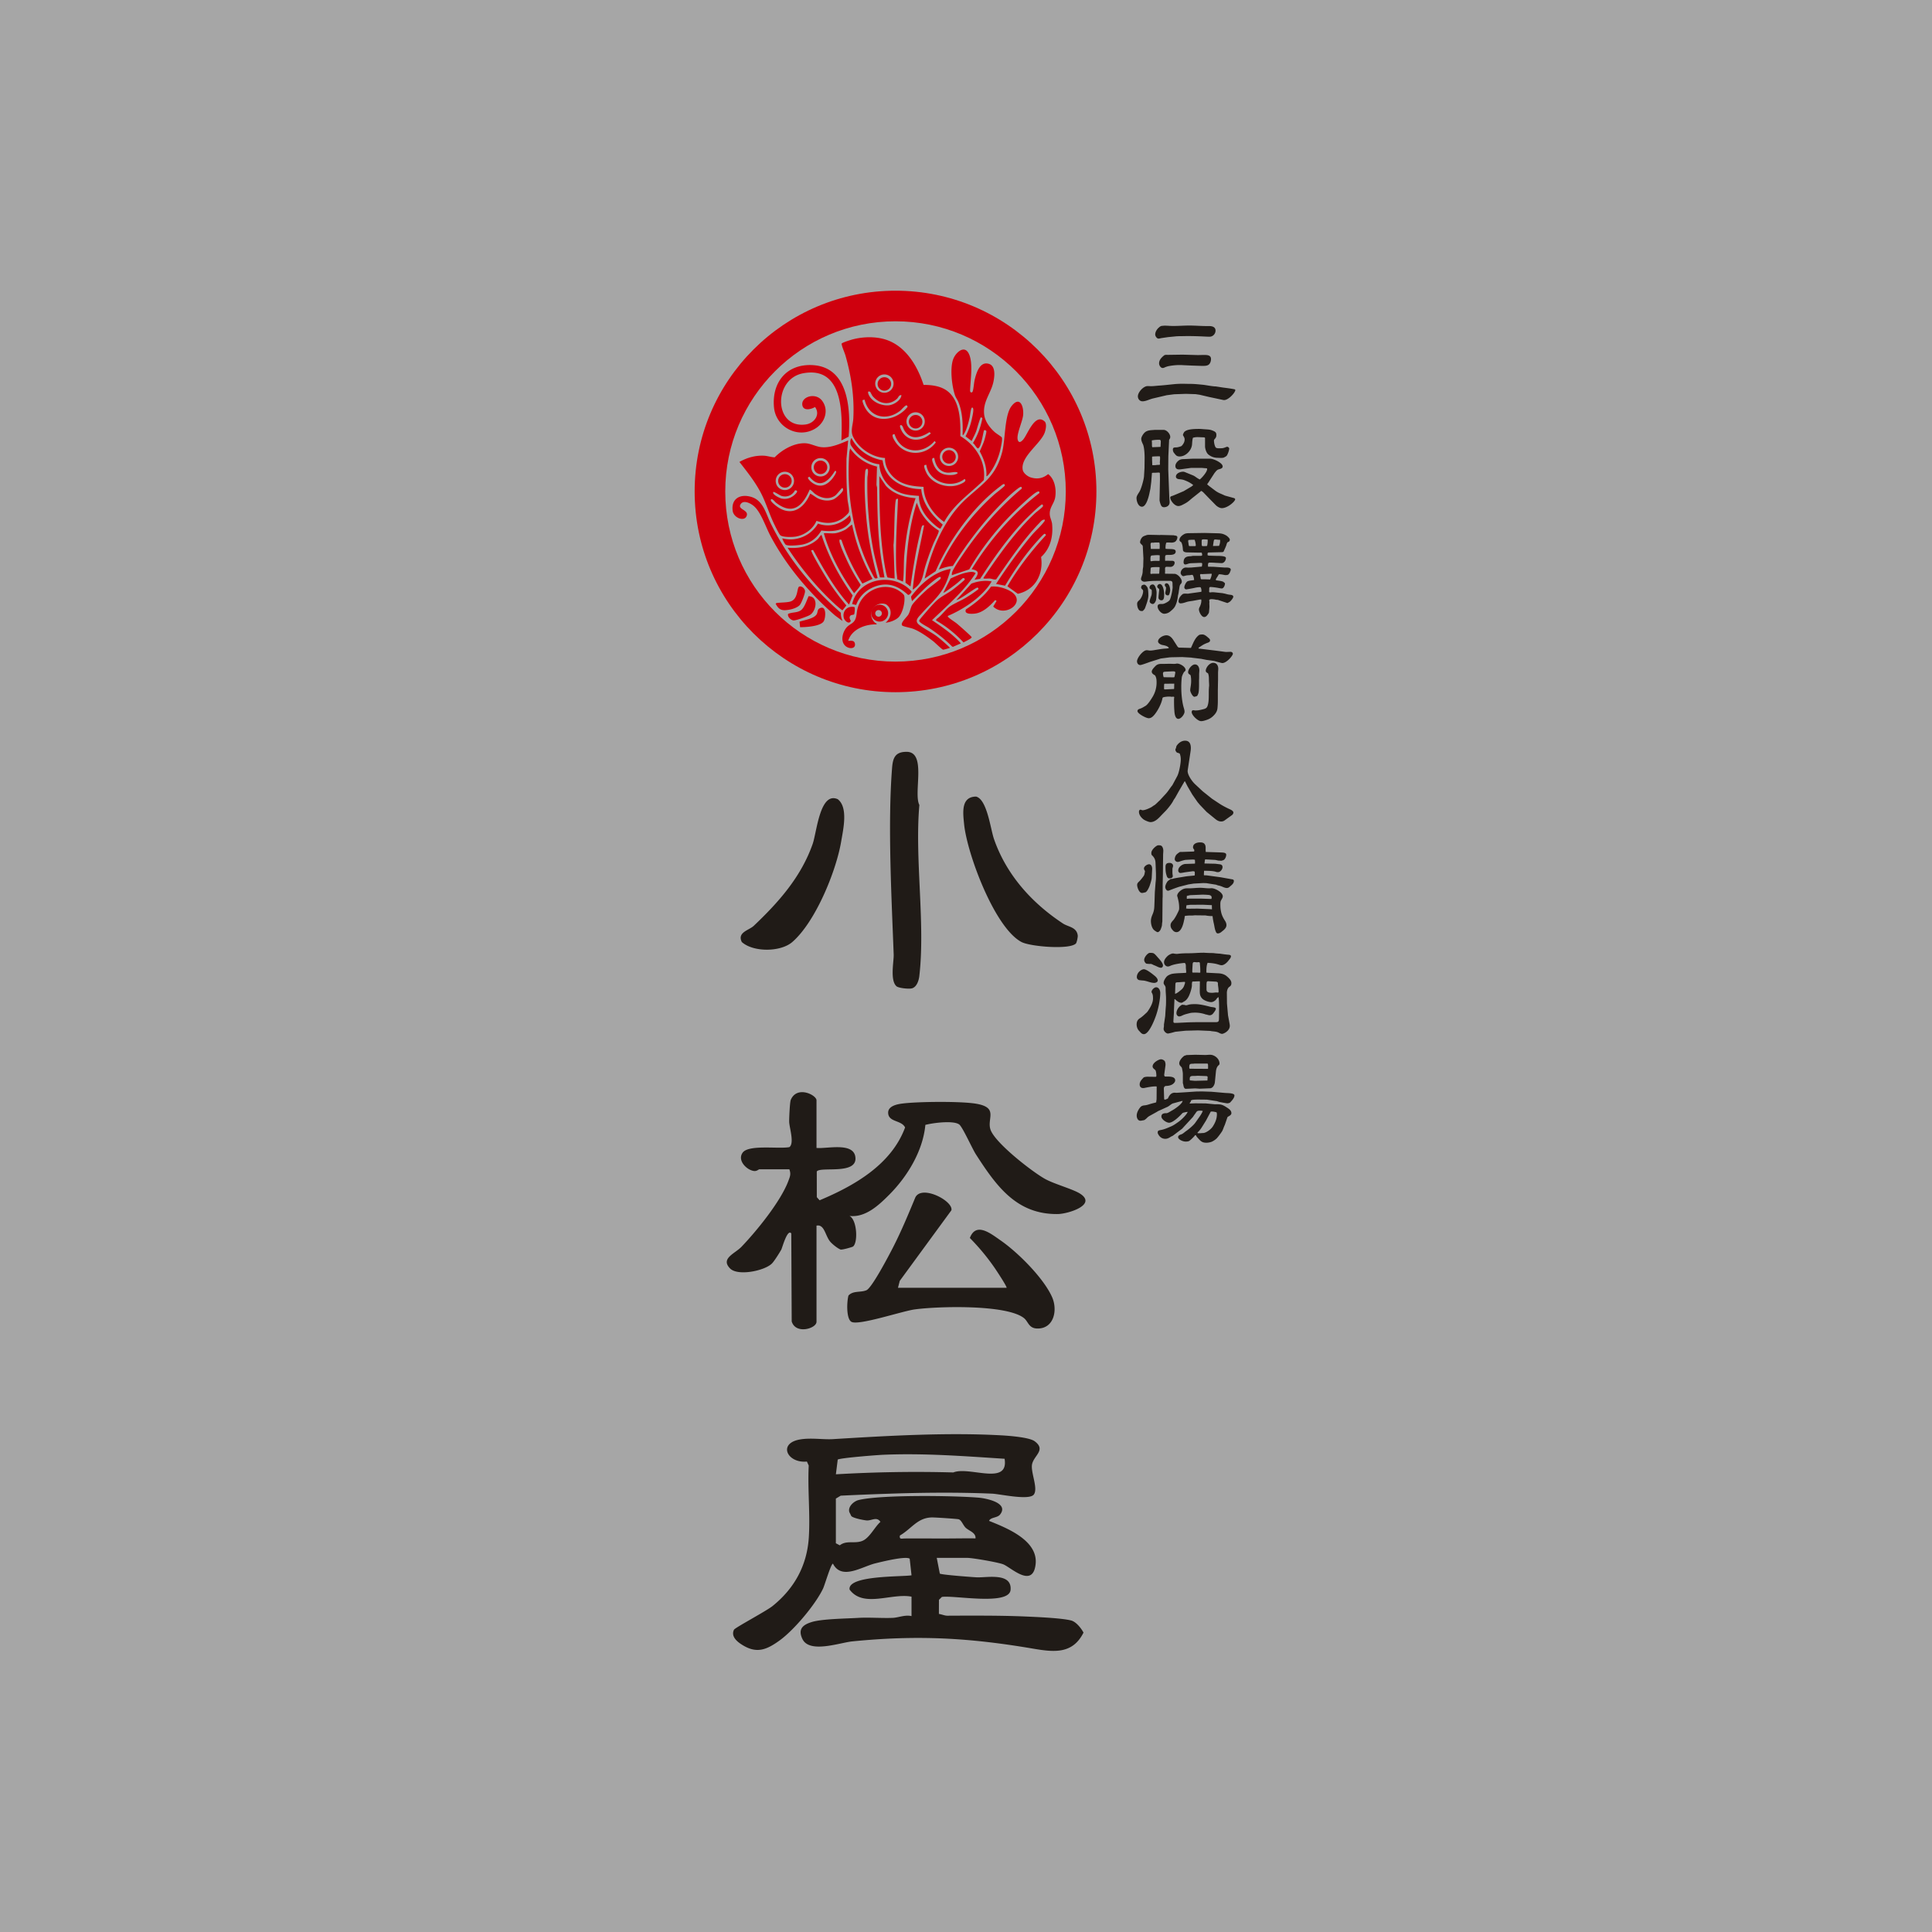 <?xml version="1.0" encoding="UTF-8"?>
<svg xmlns="http://www.w3.org/2000/svg" viewBox="0 0 200 200">
  <rect x="0" y="0" width="200" height="200" fill="#808080" stroke="none"/>
  <path d="M-10.107-9.503h220v220h-220z" style="fill:#FFF;opacity:.3" transform="rotate(90 99.893 100.497)"></path>
  <g>
    <path fill="#CF000E" d="M113.5 50.875c0 11.478-9.31 20.782-20.795 20.782S71.91 62.353 71.91 50.875s9.31-20.782 20.795-20.782S113.5 39.397 113.5 50.875Zm-3.171 0c0-9.728-7.891-17.614-17.625-17.614s-17.625 7.886-17.625 17.614 7.891 17.614 17.625 17.614 17.625-7.886 17.625-17.614Z"></path>
    <path fill="#CF000E" d="M95.611 39.843c.833 0 1.766.112 2.449.629 1.344 1.017 1.381 3.138 1.353 4.671 1.598.953 2.664 2.642 2.433 4.552-1.44 1.413-3.114 2.509-4.106 4.338-1.151-.802-2.104-2.197-2.138-3.634-.834-.052-1.643-.119-2.397-.505-.904-.463-1.627-1.437-1.591-2.483-1.346-.078-2.735-1.01-3.315-2.225-.274-.574 0-1.225.034-1.846.123-2.209-.203-4.409-.808-6.523-.095-.332-.338-.845-.386-1.143-.01-.059-.055-.067.016-.129.14-.122.94-.368 1.163-.424 1.06-.271 2.341-.3 3.386.04 2.07.674 3.268 2.726 3.906 4.682Zm-3.11-.103a.949.949 0 1 0-1.897.001.949.949 0 0 0 1.897-.001Zm-2.423.827c-.18-.099-.254-.022-.196.165.257.822 1.348 1.32 2.166 1.222.487-.059 1.235-.525 1.267-1.048-.261-.04-.315.248-.467.383-.821.73-1.857.509-2.524-.295-.067-.081-.217-.41-.247-.427Zm-.575.808-.176.028c-.118.076.081.51.136.628.906 1.97 3.335 1.555 4.498.075l-.089-.146c-.162-.043-.522.429-.678.552-1.421 1.121-3.266.684-3.69-1.138Zm6.229 2.282a.947.947 0 1 0-1.893.001.947.947 0 0 0 1.893-.001Zm-2.504.356c-.172.046.079.53.134.627.678 1.188 2.094 1.074 3.002.222l-.145-.129c-.921.594-1.957.882-2.62-.213-.092-.152-.167-.562-.371-.507Zm-.617.937c-.461-.049-.057.584.07.78.993 1.533 3.144 1.509 4.196.068l-.131-.145c-1.27 1.509-3.543 1.246-4.135-.704Zm6.576 2.343a.946.946 0 1 0-1.892 0 .946.946 0 0 0 1.892 0Zm-2.471.118c-.373-.053-.18.395-.103.602.35.944 1.093 1.251 2.061 1.148.22-.023.73-.211.299-.287-.243-.043-.626.096-.98.044-.796-.117-1.154-.783-1.277-1.508Zm-.821.703-.177.027c-.165.113.174.809.271.964.688 1.101 2.325 1.546 3.496.984.182-.087.635-.288.369-.509-1.39 1.089-3.707.323-3.959-1.466Z"></path>
    <path fill="#CF000E" d="M108.133 43.62c.26.235.122.874.01 1.175-.433 1.166-2.547 2.508-2.266 3.862.07.336.504.665.819.763.672.21 1.267.107 1.805-.342.691.513.862 1.567.737 2.379-.111.721-.656 1.088-.555 1.897.034.271.2.586.229.884.124 1.28-.17 2.542-1.14 3.425.27 1.774-.603 3.409-2.41 3.809l-1.076-.779c1.119-1.91 2.487-3.656 3.981-5.284.018-.079-.069-.148-.147-.148-.073 0-.601.59-.704.704-1.283 1.421-2.387 3.024-3.371 4.663l-.938-.179c1.157-1.748 2.368-3.47 3.722-5.07.364-.431.922-.917 1.235-1.344.059-.08.111-.118.085-.237-.25-.042-.428.213-.588.379-1.678 1.745-3.05 3.794-4.423 5.779-.139.104-.46-.045-.649-.063-.19-.018-.405.023-.586 0-.081-.011-.102.032-.086-.087 1.578-2.342 3.27-4.741 5.335-6.682.133-.125.787-.614.813-.712.021-.078-.013-.181-.08-.195-.135-.029-1.64 1.45-1.848 1.668-1.738 1.83-3.204 3.924-4.573 6.037l-.586.088c.408-.574.581-.943-.293-1.083 1.862-3.003 4.201-5.726 7.009-7.88.046-.266-.175-.173-.321-.086-.397.236-1.159.946-1.529 1.285-2.097 1.924-3.986 4.232-5.408 6.696l-1.803.601c-.019-.351.168-.592.327-.874.242-.429.576-.9.856-1.313 1.689-2.492 3.746-4.853 6.059-6.778.027-.341-.27-.103-.41 0-.716.53-1.608 1.449-2.231 2.107-1.699 1.794-3.193 3.811-4.497 5.907-.505.031-.985.188-1.454.364 1.303-2.934 3.359-5.624 5.745-7.765.161-.144 1.078-.839 1.097-.935.002-.009-.033-.149-.073-.15-.127-.012-.301.16-.405.238-2.8 2.097-5.324 5.596-6.688 8.786l-1.141.764c.744-3.029 1.982-6.16 4.338-8.293 1.746-1.581 3.047-2.322 3.691-4.809.34-1.314.227-3.823.977-4.766.842-1.058 1.261.002 1.196.902-.051.709-.733 2.051-.559 2.612.12.388.376.173.558-.034.448-.508 1.216-2.785 2.211-1.885ZM87.803 45.594l-.178 1.902c-.01 1.434-.014 2.853.12 4.28.03.317.232 1.046.109 1.282-.081.155-.504.517-.665.624-.834.553-1.74.543-2.664.237-.37.84-1.201 1.455-2.102 1.621-.358.066-1.328.086-1.621-.108-.135-.089-.589-1.031-.691-1.244-.508-1.063-.833-2.203-1.387-3.243-.599-1.125-1.398-2.126-2.18-3.124.771-.44 1.652-.693 2.55-.645.362.019.74.155 1.102.166.783-.801 2.023-1.504 3.178-1.455.545.023 1.098.348 1.651.403.964.096 1.909-.338 2.778-.696Zm-1.911 2.779a.951.951 0 1 0-1.903 0 .951.951 0 0 0 1.903 0Zm.535.386c-.687 1.113-1.605 1.865-2.64.586l-.146.089c-.034.131.272.41.383.496.809.623 1.539.347 2.138-.381.084-.102.652-.871.266-.79Zm-4.229 1.025a.948.948 0 1 0-1.897 0 .948.948 0 0 0 1.897 0Zm1.678 1.319c.289.127.543.383.858.519.491.212 1.066.277 1.568.061.239-.103.949-.717.973-.963.007-.069-.025-.203-.087-.202-.054.001-.559.663-.737.786-.668.466-1.472.253-2.091-.188-.107-.076-.47-.476-.543-.424-.732 1.702-1.76 2.684-3.488 1.346-.104-.081-.372-.447-.5-.35-.161.122.218.433.324.525 1.572 1.37 2.993.606 3.723-1.112Zm-3.812-.176c-.211.228.677.657.864.689.459.079.84-.015 1.207-.289.188-.14.651-.572.164-.568-.285.513-.809.745-1.388.581-.152-.043-.792-.472-.847-.413Z"></path>
    <path fill="#CF000E" d="M102.112 49.286c.054-.91-.26-1.775-.691-2.558.183-.424.391-.829.516-1.279.042-.15.196-.711.17-.814-.022-.088-.178-.13-.229-.095-.081.054-.266 1.639-.585 1.848-.088.058-.089.02-.15-.029-.12-.098-.267-.389-.424-.499.49-.784.803-1.667.98-2.573l-.143-.093c-.105.024-.426 1.256-.513 1.48-.131.337-.316.649-.456.981l-.637-.487a6.792 6.792 0 0 0 .678-1.905c.024-.121.283-1.137-.01-1.065-.117.029-.195.822-.235.996-.123.54-.304 1.277-.602 1.741-.037.058.006.105-.131.075.032-1.133-.002-2.29-.425-3.355-.103-.259-.282-.491-.368-.745-.325-.955-.536-2.81-.174-3.751.247-.64 1.111-1.471 1.585-.59.507.943.184 2.808.156 3.859-.006.239.217.253.269.088.105-.328.122-.87.216-1.249.172-.694.534-1.905 1.48-1.595.694.228.57 1.279.456 1.831-.253 1.224-1.123 2.057-.962 3.421.083.703.591 1.367 1.107 1.824.147.131.641.431.708.522.105.143-.046.816-.09 1.032a6.908 6.908 0 0 1-.886 2.279c-.048.077-.515.815-.61.708ZM90.787 48.298l-.053 1.841c.001.138.062.267.063.405.027 2.294.064 4.57.358 6.85.103.799.271 1.588.402 2.381l-.467-.002c-.262-1.047-.554-2.086-.746-3.151a36.565 36.565 0 0 1-.549-7.192c.003-.138.199-1.052-.116-.88-.103.104-.107.218-.119.353-.125 1.357 0 3.312.12 4.691.184 2.112.601 4.207 1.17 6.238l-.206.061-.137-.093c-2.161-3.919-2.913-8.494-2.586-12.943.011-.144.059-.299.087-.44a4.687 4.687 0 0 0 2.778 1.883Z"></path>
    <path fill="#CF000E" d="M94.782 51.572c-.645 1.895-.999 3.893-1.172 5.889-.074.848-.02 1.821-.118 2.638-.009.08.031.106-.081.081l-.537-.226c0-.318-.074-.663-.088-.967-.11-2.436.077-4.931.178-7.357l-.179.026c-.217.152-.192 4.206-.292 4.748l.119 3.489-.723-.112c-.135-.087-.402-1.814-.441-2.094-.387-2.763-.415-5.613-.418-8.401l.673.997c.795.864 1.933 1.202 3.079 1.289ZM87.1 45.594c.104-2.754.209-7.705-3.941-6.956-3.159.57-3.062 5.78.261 5.3.867-.125 1.539-1.018.948-1.806-.36.233-1.173.443-1.303-.155-.196-.904 1.352-1.393 2.031-.504.733.958.321 2.238-.64 2.856-1.792 1.152-4.141-.073-4.333-2.164-.239-2.601 1.331-4.523 4.018-4.367 3.695.214 3.937 4.581 3.712 7.406l-.753.39ZM83.992 56.963c-.117.137 1.531 2.843 1.735 3.159a26.616 26.616 0 0 0 1.89 2.555l-.401.497c-.038.028-.657-.514-.733-.584-1.877-1.719-3.569-3.758-4.953-5.891 1.108.117 2.314-.12 3.139-.905.058-.055.326-.453.378-.413.713 2.246 1.852 4.343 3.218 6.254l-.373.953c-1.525-1.683-2.631-3.685-3.722-5.657l-.177.032Z"></path>
    <path fill="#CF000E" d="M86.426 55.205c.338-.036.871-.24 1.162-.421.1-.062.578-.507.626-.458a18.648 18.648 0 0 0 2.11 5.596l-1.048.491c-.89-1.425-1.638-2.93-2.172-4.528l-.18-.036a.433.433 0 0 0-.019.22c.068.413.52 1.387.712 1.811a19.02 19.02 0 0 0 1.468 2.641c.034.139-.544.736-.666.893-1.34-1.893-2.497-3.969-3.137-6.211.367-.028.783.038 1.143 0ZM97.176 54.922c.077.131-.441 1.089-.528 1.298a27.77 27.77 0 0 0-.84 2.325c-.319 1.019-.222 1.667-1.143 2.374-.059.045-.074.114-.176.087.199-2.239.756-4.426 1.172-6.621-.095-.006-.137-.021-.203.06-.07.085-.196.711-.237.877-.434 1.771-.708 3.589-.967 5.392l-.517-.391c.068-2.791.309-5.617 1.164-8.282l.329.813a5.466 5.466 0 0 0 1.947 2.069ZM93.002 63.915c-.301.296-.909.518-1.328.548.607-.499.763-1.41.055-1.9a1.124 1.124 0 0 0-1.077 1.953c.053.032.116-.03.084.123-1.159-.038-2.576.505-2.931 1.699.28-.002.622-.077.693.278.1.5-.429.568-.793.379-.776-.404-.538-1.512-.047-2.063.28-.314.662-.372.861-.78.173-.354.156-.775.253-1.154.44-1.721 2.442-2.765 4.078-1.965.193.095.72.446.759.648.114.598-.161 1.795-.606 2.234ZM98.417 58.897c-.178.706-.424 1.417-.796 2.046-.572.967-1.493 1.737-2.224 2.582-.294.339-.763.705-.293 1.115.439.384 1.312.805 1.843 1.206.473.357.923.759 1.353 1.168.026.126-.052.077-.129.103-.095.031-.488.146-.546.138-.102-.014-.829-.724-.997-.855-.61-.476-1.416-1.049-2.14-1.319-.242-.09-.956-.221-1.076-.317-.286-.229.484-.902.618-1.139.177-.313.215-.639.358-.932.173-.355 1.22-1.344 1.567-1.657.199-.18 1.381-1.038 1.409-1.124.167-.513-.659.175-.791.277-.789.611-1.46 1.354-2.171 2.049 0-.132-.105-.368-.078-.486.013-.058.516-.647.605-.745.889-.983 2.149-1.914 3.49-2.108ZM87.217 64.288l-.79-.587c-2.667-2.333-5.024-5.116-6.687-8.26-.475-.897-.964-2.415-1.698-3.05-.321-.277-1.061-.678-1.373-.198-.372.572.921.572.609 1.253-.261.571-1.331.16-1.431-.561-.178-1.297.825-1.796 1.962-1.434 1.205.384 1.48 1.721 1.97 2.72 1.762 3.596 4.259 6.64 7.268 9.266-.017.32.06.556.17.851Z"></path>
    <path fill="#CF000E" d="m97.655 61.357.745-1.468c.515-.235 1.098-.503 1.656-.615.294-.059.689-.145.94.061-1.191 1.865-2.928 3.342-4.513 4.864 1.059.723 2.129 1.441 2.988 2.403l-.816.356-.093-.029c-.72-.738-1.548-1.366-2.402-1.94-.204-.137-1.008-.524-1.007-.731 0-.071.342-.468.419-.557.384-.443 1.131-1.335 1.553-1.671.434-.345 1.047-.647 1.521-1 .167-.124 1.215-.955 1.236-1.051l-.089-.146-.145.029a9.377 9.377 0 0 1-.886.756c-.116.088-1.05.794-1.108.738Z"></path>
    <path fill="#CF000E" d="M102.639 60.186c.033.031-.283.464-.327.522-1.009 1.327-2.67 2.405-4.188 3.053-.022.091.015.094.062.142.215.217.644.461.904.679.191.161 1.472 1.28 1.494 1.379.029.13-.706.46-.84.547a11.872 11.872 0 0 0-2.852-2.281l.057-.147c.502-.327.892-.948 1.355-1.283.418-.302 1.143-.594 1.632-.889.457-.276.906-.572 1.326-.902.071-.055-.017-.167-.062-.178-.179-.045-1.81 1.256-2.198 1.289l1.553-1.7c.647-.247 1.396-.362 2.082-.233Z"></path>
    <path fill="#CF000E" d="M102.593 60.726c.594-.067 1.315.117 1.845.387 2.095 1.066-.357 2.942-1.622 1.676l.35-.581-.146-.089c-.552.615-1.292 1.335-2.168 1.408-.332.028-1.087.055-.856-.446.98-.642 1.915-1.398 2.596-2.356ZM91.371 47.655c.226 2.015 2.139 2.966 3.996 2.98.122 1.511 1.12 2.727 2.223 3.67l-.227.405c-.098.065-.55-.328-.648-.413-.865-.752-1.621-1.756-1.582-2.96-.575-.048-1.159-.079-1.714-.251-1.357-.419-2.324-1.601-2.393-3.029-.886-.069-1.801-.63-2.4-1.264-.115-.122-.54-.646-.574-.774-.039-.15-.058-.567.102-.66.625 1.24 1.855 2.059 3.217 2.295ZM81.002 55.732a3.308 3.308 0 0 0 3.673-1.528c1.216.44 2.451.053 3.303-.874.121.462.199.58-.144.939-.713.746-1.847.776-2.806.65-.449.737-1.044 1.246-1.904 1.441-.333.075-1.571.208-1.8.017-.068-.057-.377-.569-.322-.644ZM88.214 62.529c.667-2.763 4.369-3.297 6.148-1.309.025.131-.231.389-.363.363-1.053-.981-2.194-1.383-3.577-.802-.833.35-1.484.986-1.794 1.843l-.414-.093ZM83.707 61.717c1.056.022.811 1.562.113 1.959-.254.144-1.419.567-1.671.551-.262-.017-.657-.382-.567-.674.41-.196.937-.101 1.327-.378.377-.268.602-1.043.799-1.458Z"></path>
    <path fill="#CF000E" d="M82.742 60.72c.261-.08.592.213.596.491.003.25-.373 1.242-.553 1.431-.227.238-.687.399-1.006.459-.736.138-1.112.116-1.48-.599.055-.087.115-.08.203-.091.392-.048.906-.035 1.278-.129.886-.225.686-1.476.963-1.562ZM82.826 64.926l-.058-.574c.481-.159 1.515-.305 1.778-.772.141-.251.025-.497.365-.636.671-.275.564 1.023.364 1.364-.314.534-1.863.621-2.448.618ZM91.938 63.474a.875.875 0 1 1-1.75 0 .875.875 0 0 1 1.75 0Zm-.648.023a.342.342 0 1 0-.684 0 .342.342 0 0 0 .684 0ZM88.053 63.716c-.247.225.046.516.019.572-.19.4-.657-.038-.725-.335-.163-.716.391-1.276 1.105-1.105.09.078.002.695-.029.74-.056.081-.283.048-.37.128Z"></path>
    <circle fill="#CF000E" cx="91.551" cy="39.747" r=".7"></circle>
    <circle fill="#CF000E" cx="98.241" cy="47.294" r=".7"></circle>
    <circle fill="#CF000E" cx="94.787" cy="43.656" r=".7"></circle>
    <circle fill="#CF000E" cx="84.942" cy="48.378" r=".699"></circle>
    <circle fill="#CF000E" cx="81.254" cy="49.784" r=".7"></circle>
    <path fill="#201B17" d="m96.971 161.265.318 1.632c.171.127 3.213.351 3.789.386.995.062 3.686-.545 3.537 1.295-.135 1.671-5.901.533-7.115.737l-.301.3-.005 1.458c.285.04.594.185.878.184 2.529-.012 5.508-.028 8.032.081 1.151.05 3.762.157 4.769.411.519.131 1.047.796 1.292 1.258-1.131 2.247-3.051 2.028-5.211 1.661-6.64-1.13-11.942-1.424-18.715-.753-1.298.128-4.445 1.286-5.175-.251-.486-1.025.045-1.467.967-1.752 1.068-.33 3.526-.351 4.804-.429 1.1-.067 2.511.045 3.596-.003.579-.026 1.265-.341 1.929-.181v-2.013c-2.065-.4-4.978 1.199-6.409-.731-.255-1.492 5.434-1.313 6.41-1.479l-.189-1.722c-.422-.295-2.908.324-3.558.483-1.401.344-3.486 1.781-4.385.036-.206-.012-.847 2.199-1.03 2.584-.786 1.645-2.985 4.269-4.488 5.358-1.426 1.033-2.461 1.401-4 .382-.505-.334-1.045-.852-.726-1.492.105-.209 3.342-1.928 3.986-2.446 2.26-1.82 3.567-4.184 3.757-7.096.157-2.42-.133-5.009-.008-7.45l-.189-.414c-2.029.203-3.051-1.891-.704-2.288 1.131-.192 2.404.029 3.38-.031 5.656-.346 11.83-.711 17.495-.391.797.045 2.863.203 3.407.609 1.279.954-.235 1.521-.289 2.544-.046.868.641 2.369.206 2.967-.47.646-3.507-.052-4.328-.087-3.56-.15-7.143-.114-10.651.006a322.49 322.49 0 0 0-5.017.203l-.502.302v4.625l.408.214c.689-.558 1.56-.132 2.352-.467.741-.313 1.262-1.441 1.854-1.96-.386-.594-.929-.096-1.448-.152-.348-.037-1.349-.231-1.565-.445l-.205-.414c-.173-.566.467-1.131.962-1.252 2.304-.562 9.822-.459 12.395-.247.789.065 3.194.534 2.249 1.745-.288.368-1.005.274-1.14.663 1.85.739 5.112 2.033 4.814 4.509-.306 2.539-2.6.259-3.369-.022-.587-.214-3.163-.663-3.754-.663h-3.112Zm7.024-10.253c-4.171-.27-8.35-.595-12.554-.414-.673.029-4.457.322-4.72.5l-.19 1.521c4.054-.236 8.101-.305 12.156-.191 1.644-.671 5.766 1.427 5.309-1.416Zm-3.01 8.241c.048-.598-.656-.763-1.012-1.096-.27-.252-.432-.78-.726-.881-.132-.045-2.455-.198-2.777-.192-1.499.028-2.101 1.168-3.312 1.871-.084.435.202.309.505.307 1.085-.008 2.128-.005 3.2.002 1.373.01 2.751-.026 4.122-.011ZM84.524 118.833c1.036.112 3.791-.619 4.02.916.288 1.93-3.643.968-3.992 1.526l.003 2.654.29.324c3.562-1.493 7.425-3.682 8.849-7.538-.383-.802-1.796-.511-1.752-1.593.061-.664.985-.826 1.538-.892 1.654-.198 5.997-.237 7.558.025 2.392.402 1.085 1.555 1.506 2.708.504 1.379 4.249 4.291 5.598 5.057.977.555 2.915 1.063 3.671 1.55 1.783 1.148-1.236 2.091-2.306 2.107-4.269.06-6.367-2.897-8.483-6.179-.387-.6-1.382-2.842-1.73-3.094-.606-.439-2.711-.163-3.501.044-.252 2.695-1.857 5.338-3.736 7.224-1.091 1.095-2.462 2.391-4.121 2.202.798.39.897 2.797.358 3.174-.071.049-1.129.361-1.291.298-.299-.117-.819-.533-1.043-.789-.543-.619-.598-1.851-1.436-1.679v9.954c0 .699-2.168 1.338-2.568-.042l-.043-9.107c-.4-.525-.946 1.522-1.034 1.677-.193.34-.73 1.201-.972 1.44-.768.762-3.534 1.321-4.328.513-1.024-1.041.497-1.533 1.181-2.248 1.589-1.662 4.058-4.696 4.853-6.82.171-.458.283-.706.1-1.199h-3.112c-.069 0-.246.213-.554.174-.74-.093-1.754-1.088-1.168-1.898.624-.863 3.734-.359 4.839-.573.539-.411-.01-2.022-.023-2.632-.008-.348.067-2.029.165-2.259.642-1.515 2.664-.505 2.664.047v4.927Z"></path>
    <path fill="#201B17" d="M92.957 133.311h11.24c.091-.08-1.091-1.856-1.241-2.073a23.06 23.06 0 0 0-2.557-3.082c.64-1.711 2.19-.435 3.178.248 1.78 1.229 4.491 3.924 5.348 5.905.559 1.294.201 3.16-1.435 3.218-1.01.036-1.014-.704-1.498-1.084-1.815-1.425-8.923-1.22-11.304-.893-1.301.179-5.836 1.707-6.553 1.283-.55-.325-.472-2.121-.301-2.719.486-.531 1.256-.292 1.86-.55.571-.243 2.357-3.66 2.769-4.466.847-1.66 1.578-3.421 2.293-5.144.668-1.338 3.95.372 3.733 1.333l-5.346 7.307-.186.717ZM92.803 102.096c-.688-.61-.263-2.581-.289-3.272-.22-5.938-.626-13.454-.168-19.312.08-1.027.3-1.693 1.518-1.683 2.091.017.668 4.26 1.308 5.502-.493 5.592.63 12.246-.004 17.71-.053.455-.261 1.122-.749 1.268-.323.096-1.402-.022-1.617-.213ZM111.377 97.671c-.646.663-4.732.32-5.632-.154-2.787-1.468-5.636-9.154-5.94-12.191-.118-1.177-.35-2.846 1.238-2.864 1.145.297 1.492 3.351 1.853 4.393 1.283 3.697 3.909 6.615 7.134 8.741.56.369 1.423.364 1.537 1.243.021.158-.099.738-.191.832ZM78.031 95.839c2.56-2.428 4.891-5.045 6.096-8.473.427-1.214.748-5.465 2.598-4.632 1.094.851.569 3.089.354 4.371-.518 3.083-2.669 8.346-5.062 10.414-1.21 1.046-4.03 1.071-5.227-.002-.497-1.014.744-1.206 1.241-1.678ZM124.211 40.869l-.435-.065-1.012-.033-1.218.043-.761.098-1.436.337a4.009 4.009 0 0 0-.283.087c-.25.087-.522.207-.794.207-.283 0-.479-.239-.479-.511 0-.435.577-1.066 1.012-1.066.12 0 .229.011.348.011.25 0 .5-.033.751-.054.544-.033 1.077-.098 1.61-.152a8.75 8.75 0 0 1 .936-.043c.228 0 .457.011.685.011h.044c.489 0 .935.054 1.414.098.381.054.761.13 1.153.163h.098l.772.12c.348.044.696.087 1.044.152.065.022.218.011.218.109 0 .25-.696 1.033-1.153 1.033-.033 0-.076 0-.109-.011l-1.479-.315-.925-.218Zm-3.286-5.972c-.141.022-.598.087-.74.109-.087.022-.174.044-.261.044-.174 0-.337-.261-.337-.424 0-.272.185-.566.392-.729a.574.574 0 0 1 .283-.163c.098 0 .207-.022.305-.022.283 0 .577.033.87.033.555 0 1.12-.044 1.675-.044.62 0 1.251.054 1.871.054h.207c.305 0 .642.098.642.468 0 .337-.272.631-.609.631-.218 0-.435-.011-.653-.022a37.203 37.203 0 0 0-1.566-.043c-.272 0-.544.011-.816.011h-.076c-.098 0-.207.011-.305.011l-.881.087Zm3.046 1.86c.207 0 .413-.011.62-.011.337 0 .772-.011.772.424 0 .218-.087.511-.305.62-.163.087-.392.087-.566.087h-.109l-.99-.033-.946-.043c-.12-.011-.228-.011-.348-.011-.381 0-.783.044-1.164.12a2.228 2.228 0 0 0-.446.163.55.55 0 0 1-.12.022c-.228 0-.381-.283-.381-.479 0-.359.261-.62.522-.827.098-.076.272-.054.392-.054l1.534-.022 1.534.043ZM120.947 47.221l-.011 1.36.109 2.926c.011.163.033.326.033.5 0 .326-.283.5-.587.5-.152 0-.261-.087-.315-.228-.054-.109-.141-.402-.141-.522l.044-2.154-.011-.642a.226.226 0 0 0-.12-.043c-.076 0-.141.011-.218.011-.087.011-.185.011-.283.011-.065 0-.13 0-.196.022l-.076.936-.087.696-.12.566c-.076.337-.326 1.295-.751 1.295-.402 0-.566-.587-.566-.903 0-.218.196-.468.305-.653.185-.305.435-1.208.468-1.556l.054-.892.011-.914c.011-.381-.022-1.197-.163-1.523-.087-.185-.185-.381-.185-.587 0-.196.228-.566.424-.707.283-.207.642-.185.979-.218h.914c.326 0 .685.413.685.729 0 .12-.044.196-.109.283-.011.022-.011.044-.011.065l-.076 1.643Zm-.827-.957.022-.022c0-.174.022-.348.022-.522 0-.12-.033-.196-.152-.196a4.23 4.23 0 0 0-.642.043c-.044.011-.076.011-.12.011-.011.022-.011.054-.011.076v.076c.011.087.011.185.011.283v.098c0 .065.011.12.033.185l.838-.033Zm-.837 1.892h.12c.087 0 .174 0 .25-.011.131-.022.261-.022.392-.022.022-.033.033-.054.033-.087v-.076c-.011-.022-.011-.044-.011-.054 0-.152.022-.294.022-.435 0-.076 0-.152-.011-.228-.261-.011-.533 0-.794.022l-.022.033v.283l.022.577Zm3.492 1.621c-.294-.13-.413-.141-.729-.174-.152-.011-.316-.098-.316-.261 0-.348.457-.511.74-.511.109 0 .207.043.305.087l.696.283c.141.054.261.141.381.228.109.076.218.141.348.207.229-.174.761-.783.761-1.066 0-.033-.011-.065-.011-.087l-.522-.044h-1.142l-1.044.141c-.065.011-.131.011-.207.011-.218 0-.359-.12-.359-.348 0-.261.207-.489.413-.62.152-.087.337-.098.5-.098l.946-.044h1.708c.392 0 1.327.435 1.327.805 0 .239-.316.261-.479.326-.152.065-.25.228-.359.348l-.522.805c-.076.131-.163.25-.25.37l.174.152.631.479c.348.261.566.315.936.489.054.022.109.054.163.065l.87.239c.054.011.13.065.13.13 0 .207-.772.914-1.381.914-.229 0-.522-.185-.674-.359l-.631-.642-.62-.642c-.065-.054-.13-.109-.218-.141l-.174.152-.642.511c-.381.294-.489.457-.936.685-.185.098-.392.218-.609.218-.402 0-.838-.587-.838-.881 0-.087.065-.12.141-.141.185-.054.99-.413 1.24-.511l.805-.479c.076-.044.141-.109.196-.163a3.034 3.034 0 0 0-.751-.435Zm.62-3.731c-.065.598-.653 1.207-1.273 1.207-.348 0-.402-.152-.609-.392a.578.578 0 0 1-.098-.326c0-.207.141-.218.315-.218.163 0 .337-.054.5-.109.087-.022.131-.087.185-.152.141-.185.218-.348.218-.577 0-.152-.087-.272-.152-.392a.083.083 0 0 1-.022-.054c0-.087.076-.218.12-.294.044-.065.109-.098.174-.141.326-.185.99-.196 1.371-.196.239 0 .489.033.729.044.305.022.479.033.761.163.218.098.305.185.305.424 0 .207-.065.294-.196.446a.178.178 0 0 0-.054.141c0 .185.065.522.163.674.087.152.435.109.577.109.228 0 .359-.065.566-.141.022-.011.043-.011.076-.011.065 0 .196.098.196.174 0 .185-.141.587-.25.74-.065.087-.185.131-.272.185-.152.087-.522.043-.696.043a1.49 1.49 0 0 1-.957-.359c-.196-.174-.315-.555-.326-.816v-.87c0-.065-.12-.076-.163-.076-.207 0-.413-.022-.62-.022-.163 0-.316.022-.468.065-.076.228-.076.489-.098.729ZM118.456 60.524c.131 0 .283.207.337.315.076.185.087.587.087.794 0 .402-.218.968-.359 1.349-.022.054-.196.272-.261.272-.141 0-.25 0-.348-.109-.141-.163-.196-.424-.196-.631 0-.185.087-.261.218-.381.218-.196.403-.642.403-.936 0-.087-.033-.13-.098-.196-.065-.054-.109-.109-.109-.185s.033-.141.065-.207a.527.527 0 0 1 .261-.087Zm2.197-3.797c0 .033.011.065.022.087.5.054 1.033-.054 1.033.283s-.435.348-.696.348c-.228 0-.315 0-.359.054-.044.043-.044.13-.044.522l.022.033c.239-.011.468 0 .707 0 .12 0 .261.043.261.196a.442.442 0 0 1-.424.435c-.131 0-.261-.011-.392-.011-.218 0-.174.185-.174.348v.141c0 .043 0 .087-.011.13v.033c0 .033.011.043.033.065l.957.011c.294 0 .751.457.751.805a.335.335 0 0 1-.109.25c-.141.13-.13.413-.196.707a2.334 2.334 0 0 1-.087.468c-.044.392-.12.761-.294 1.11-.109.218-.283.37-.468.522a1.009 1.009 0 0 1-.664.272c-.315 0-.685-.435-.685-.751 0-.294.294-.261.5-.261.185 0 .631-.239.74-.392.13-.174.315-1.099.315-1.338v-.076c-.011-.065-.011-.131-.011-.207 0-.196.011-.381-.25-.381h-1.403c-.37 0-.74.022-1.099.076-.054 0-.098.011-.152.011-.152 0-.359-.098-.359-.272 0-.109.044-.207.076-.305.152-.446.065-.533.141-.892 0-.033.011-.065.011-.087l.022-.87-.054-1.001c-.011-.25.011-.315-.152-.435-.033-.022-.044-.054-.065-.076a.185.185 0 0 1-.076-.141c0-.207.141-.489.316-.598.087-.054.196-.087.294-.12.109-.054.239-.054.359-.054.185 0 .729.011 1.11.022.022-.011.043-.011.065-.011l1.316.033c.022 0 .033.011.054.011.044.011.087.022.141.022.109.022.207.054.207.185a.618.618 0 0 1-.239.457.863.863 0 0 1-.326.087c-.12 0-.228-.011-.348-.011-.076 0-.152 0-.228.011-.076.163-.087.381-.087.555Zm-1.316 3.775c.272 0 .392.62.392.827 0 .185-.022.653-.065.827-.044.131-.174.37-.326.37-.141 0-.326-.12-.326-.272 0-.141.141-.479.185-.631.043-.141.033-.315.033-.457 0-.076-.022-.13-.087-.163-.087-.043-.141-.087-.141-.185 0-.196.152-.315.337-.315Zm.664-1.131.044-.631a.1.1 0 0 0-.076-.033c-.239 0-.555-.011-.772.033-.076.022-.087.109-.087.163v.054c0 .12-.022.239-.022.359 0 .054.022.098.076.098.022 0 .044 0 .065-.011.087-.011.196-.011.294-.011h.435l.043-.022Zm.043-1.327.011-.555c-.076-.011-.141-.022-.207-.022-.228 0-.446.022-.664.043-.109.109-.087.316-.087.468 0 .054 0 .12.076.12.033 0 .054 0 .076-.011.239-.044.489-.022.729-.022l.065-.022Zm0-1.219c0-.13.043-.587-.044-.664h-.402c-.098 0-.185.022-.272.022-.011 0-.033-.011-.043-.011-.174 0-.185.098-.174.25l.022.402h.914Zm.011 3.633c.359 0 .457.783.457 1.044 0 .207.022.642-.272.642-.152 0-.315-.098-.315-.272s.033-.348.043-.511c.011-.109.033-.228.033-.337 0-.043-.033-.076-.065-.098-.065-.054-.141-.109-.141-.207 0-.152.152-.261.261-.261Zm.947 1.132c-.022.043-.076.043-.12.043-.141 0-.25-.098-.25-.239 0-.12.044-.239.054-.348.011-.054.022-.12.022-.174s-.011-.098-.054-.141c-.044-.054-.076-.109-.076-.174 0-.109.087-.174.185-.174.283 0 .392.544.37.783-.022.141-.054.305-.13.424Zm1.675-.142c.098 0 .185.011.283.011a.632.632 0 0 0 .152-.022l.87-.12.381-.054c.011-.043.011-.098.011-.141a.697.697 0 0 0-.087-.326c-.043-.011-.087-.011-.141-.011a2.62 2.62 0 0 0-.5.076c-.13.033-.805.152-.838.152-.12 0-.207-.098-.207-.218 0-.174.196-.577.359-.631.207-.076.446-.076.653-.12 0-.109-.065-.533-.196-.533-.098 0-.185.022-.272.033-.239.011-.305.011-.533.076a.389.389 0 0 1-.12.022c-.12 0-.272-.207-.272-.315 0-.283.25-.577.544-.577.076 0 .152.011.228.011.109 0 .228-.011.337-.011l1.088-.098c.011-.087.033-.185.033-.283 0-.076-.054-.098-.12-.098h-.174l-.838.033a1.02 1.02 0 0 0-.315.054c-.098.033-.207.076-.305.076-.12 0-.174-.12-.174-.218 0-.446.218-.609.631-.631.087 0 .174-.011.261-.033.033 0 .076-.011.109-.011h.685c.076 0 .239.011.239-.087a.763.763 0 0 0-.044-.228l-.033-.022h-.424l-1.099-.022c-.174-.011-.37-.054-.392-.25-.022-.272-.043-.566-.174-.805-.087-.054-.185-.12-.185-.228 0-.283.315-.522.533-.631.174-.076.403-.076.577-.076l1.49-.022 1.284.033c.381.011.587.022.936.218.109.054.392.305.392.435 0 .163-.087.228-.228.272a.68.68 0 0 0-.12.272c-.065.207-.163.402-.25.598-.054.163-.109.152-.261.163l-1.327.033c-.152 0-.12.185-.109.294l.131.033.729.022c.174.011 1.033-.033 1.033.218s-.196.544-.457.533l-.664-.033a8.64 8.64 0 0 0-.544-.022c-.228 0-.196.185-.185.424l.577.011 1.099.076h.174c.174 0 .5.011.5.218 0 .098-.076.218-.098.305-.022.076-.12.152-.163.218h-.044l-.033.033-.25.011c-.185-.033-.392-.087-.587-.087-.054 0-.076.022-.098.065-.044.098-.109.185-.163.272-.043.065-.109.152-.109.228s.109.076.163.076c.174.033.348.043.511.098.076.011.141.076.196.12.043.033.076.054.076.109 0 .163-.13.5-.326.5-.12 0-.25-.033-.37-.054a6.52 6.52 0 0 0-.794-.098c-.12 0-.141.076-.141.185v.098c0 .065-.011.13-.011.196 0 .054.065.087.109.087.022 0 .054-.011.076-.011.065-.011.13-.011.207-.011.098 0 .196.011.294.022l.718.076c.12.033.25.044.37.087.13.033.261.065.392.076.12.011.337.043.337.196 0 .141-.207.381-.305.479-.087.087-.207.131-.305.185l-.979-.326c-.054-.011-.098-.011-.152-.011-.076-.011-.152-.033-.228-.044-.098-.011-.196-.022-.283-.022-.076 0-.239.011-.239.12 0 .022 0 .054.011.076 0 .033.011.054.011.087 0 .054-.011.109-.011.152 0 .109.011.218.011.326 0 .196-.033.381-.044.577a.494.494 0 0 1-.12.239c-.087.131-.207.272-.381.272-.283 0-.544-.544-.544-.794 0-.109.076-.239.12-.337.076-.174.131-.37.131-.555 0-.043 0-.087-.011-.13h-.109l-.772.141c-.218.033-.435.054-.642.12-.196.065-.424.141-.631.141a.202.202 0 0 1-.196-.196c0-.315.207-.609.457-.783a.744.744 0 0 1 .218-.033Zm.337-5.319.044.315.043.087h.598c.054 0 .087-.011.087-.065 0-.196-.054-.413-.12-.587-.218-.011-.424 0-.631.022l-.033.065v.098l.011.065Zm2.426 3.285-.044-.022-.979.043c-.054-.011-.098-.022-.141 0-.022.022-.044.044-.044.065 0 .076.022.152.044.228.022.098-.011.239.12.239h.207c.228 0 .446.011.664.022a1.54 1.54 0 0 0 .174-.577Zm-.425-3.557c-.13-.011-.446-.044-.566 0-.054.022-.054.141-.054.196 0 .087 0 .37.022.424.022.033.033.054.076.054h.272c.065 0 .12-.011.185-.011.054-.141.087-.511.065-.664Zm.566.664.609-.011c.087-.163.141-.446.109-.631-.109 0-.207 0-.315-.022-.065 0-.131-.011-.207-.011-.13 0-.13.185-.152.283l-.054.359.011.033ZM120.316 66.767c-.163-.033-.435-.174-.435-.37 0-.315.489-.631.87-.631.305 0 .533.218.696.468l.468.729.109.076 1.262.033c.228-.468.413-1.066.881-1.36.109-.022.207-.033.305-.033.239 0 .457.207.631.359.076.065.163.141.163.25 0 .174-.185.228-.315.272-.424.174-.446.218-.805.446-.054.033-.087.065-.065.131l1.784.218.914.12a.614.614 0 0 0 .141.011h.13c.109 0 .228-.011.337-.011s.239.076.239.207c0 .185-.642.957-1.088.957-.109 0-.696-.174-.849-.218l-.794-.109-.544-.109-.914-.109-.141-.022-.925-.054-1.077.022-.218.011-.914.12-1.109.348c-.185.065-.87.326-1.012.326-.207 0-.337-.185-.337-.381 0-.37.62-1.153 1.001-1.153.098 0 .196.022.283.033h.098c.174 0 .359-.033.533-.065.359-.054.74-.131 1.11-.141.087-.011.185-.011.272-.054-.076-.207-.49-.283-.685-.316Zm-1.088 2.763c0-.207.283-.479.424-.62.174-.152.359-.185.577-.185h.207c.218 0 .435-.011.653-.011.141 0 .294.011.435.011.109 0 .196-.011.239-.022.044-.011.065-.011.098-.011.294 0 .87.326.87.664 0 .065-.043.12-.141.196-.076.076-.239.435-.25.555a8.72 8.72 0 0 0-.054 1.077c0 .62.076 1.436.239 2.023.044.152.098.305.098.468 0 .261-.348.74-.642.74-.348 0-.402-.609-.413-.859-.033-.402-.033-.816-.033-1.218 0-.022.011-.054.011-.076s.011-.054.011-.076c0-.054-.054-.065-.098-.065h-.098c-.011 0-.022.011-.033.011-.065 0-.12-.011-.185-.022h-.152c-.141 0-.489.033-.598.087-.054.033-.065.131-.076.185-.109.511-.468 1.186-.794 1.588-.163.196-.348.381-.609.381-.272 0-1.164-.479-1.164-.74 0-.076.054-.163.13-.196l.261-.098c.152-.065.283-.152.435-.239.25-.141.587-.685.74-.936a2.85 2.85 0 0 0 .413-1.512c0-.261-.022-.5-.163-.718-.141-.076-.337-.196-.337-.381Zm1.317.577.968.011.043-.011a.393.393 0 0 0 .054-.163 5.09 5.09 0 0 1 .033-.174.83.83 0 0 0 .022-.163c0-.13-.218-.109-.305-.109l-.685.033c-.141.011-.283 0-.283.185 0 .13.033.261.065.381l.087.011Zm1.011.663-.979.011c-.054 0-.065.043-.065.087-.011.152-.011.305-.011.468l.098.033.914-.044.033-.022.011-.533Zm2.567-.38c0 .315.022 1.153-.076 1.414-.033.065-.076.218-.141.25a1.185 1.185 0 0 1-.261.076c-.185 0-.435-.5-.435-.674 0-.054.011-.109.011-.163.044-.261.087-.522.087-.783v-.065c0-.087-.011-.174-.011-.261a.835.835 0 0 1-.022-.174c-.011-.054-.033-.098-.054-.152-.12-.054-.228-.131-.228-.272 0-.305.381-.805.707-.805s.457.326.457.609c0 .141-.022.283-.022.413v.185c0 .131 0 .272-.011.403Zm1.948 1.066v1.077c0 .25-.011.5-.033.74-.022.272-.12.479-.294.685-.239.272-.457.435-.794.555-.196.065-.403.141-.609.141-.348 0-.979-.62-.979-.946 0-.065.044-.185.131-.185.076 0 .152.011.218.022h.098c.261 0 .511-.065.772-.131.163-.043.315-.098.392-.261.228-.479.13-1.36.174-1.904 0-.098.022-.196.022-.294 0-.196-.022-.381-.022-.566v-.065c0-.207-.011-.446-.098-.631-.12-.054-.228-.12-.228-.261 0-.305.37-.816.772-.816.359 0 .522.283.522.609 0 .141-.022.294-.022.435v.74c-.011.348-.011.707-.022 1.055ZM121.883 77.927c-.098-.033-.207-.207-.207-.315 0-.065.044-.131.065-.185.022-.109.033-.196.098-.272.196-.272.5-.479.838-.479.468 0 .598.359.598.761 0 .25-.054.479-.087.729l-.239 1.577c-.065.424.446 1.131.74 1.414l.816.761.968.772.74.49c.315.207.664.392 1.012.555.141.065.457.185.457.392a.373.373 0 0 1-.13.239l-.816.587a.593.593 0 0 1-.326.087c-.239 0-.435-.12-.62-.272l-.881-.718-.696-.729-.239-.283-.544-.783-.489-.838-.272-.533h-.043l-.5.859-.065.109-.413.74c-.076.109-.141.196-.196.305-.141.294-.522.761-.74 1.001l-.392.402c-.326.337-.707.805-1.218.805-.185 0-.577-.174-.729-.283-.239-.185-.468-.468-.468-.783 0-.098.044-.218.152-.218.054 0 .109.022.163.044a.136.136 0 0 0 .065.011c.25 0 .674-.196.881-.305.12-.065.218-.163.337-.218.131-.076.413-.381.544-.49l.653-.707c.207-.228.37-.489.555-.74.044-.054.098-.109.13-.174l.479-.892c.196-.359.37-1.316.37-1.73 0-.218-.033-.413-.109-.609a.887.887 0 0 0-.239-.087ZM118.423 89.903c0-.228.337-.435.533-.435.239 0 .326.294.315.489l-.043.881c-.011.261-.141.631-.228.892-.076.185-.239.555-.424.642-.12.022-.239.065-.359.065-.305 0-.5-.587-.5-.827 0-.196.141-.294.261-.413.152-.163.283-.337.413-.511.098-.141.109-.348.141-.511-.054-.087-.109-.174-.109-.272Zm1.958.675-.022 1.012v1.262l-.011.131-.022 2.371c0 .033 0 .065-.011.109-.054.348.022.261-.152.718-.043.12-.185.316-.337.316-.076 0-.381-.218-.424-.283-.185-.228-.261-.587-.261-.87 0-.25.076-.468.174-.696.196-.457.174-.729.196-1.218.011-.174.033-1.12.044-1.175l.065-.849c.022-.196.044-.392.044-.587v-.402l-.044-1.055c-.011-.359-.109-.577-.37-.827-.065-.054-.065-.174-.065-.25 0-.326.533-.783.718-.783.141 0 .283 0 .381.109.098.13.141.294.141.446 0 .163-.022.316-.022.479l-.011.925-.011 1.12Zm3.307-.131c0-.065-.011-.131-.011-.207l-.022-.022-.141-.033-.805.109c-.152.022-.381.076-.522.076-.131 0-.218-.141-.218-.261 0-.359.424-.664.751-.674l.979-.033c.011-.054.011-.098.011-.152 0-.076-.011-.163-.011-.239a.818.818 0 0 0-.229-.033c-.087 0-.729.033-.794.043a4.236 4.236 0 0 0-.555.163.69.69 0 0 1-.207.043c-.152 0-.305-.131-.305-.283 0-.12.043-.261.098-.359.087-.163.25-.261.402-.37.054-.033.174-.022.25-.022l1.229-.044c.044 0 .044-.087.044-.109 0-.087-.044-.131-.087-.185a.236.236 0 0 1-.044-.141c0-.392.413-.511.74-.511.141 0 .315.022.424.13.174.185.141.413.141.653 0 .065.011.13.011.207l1.327.043c.402.022.794-.011.794.25a.781.781 0 0 1-.152.435c-.076.12-.228.152-.359.185-.109-.011-.218-.011-.326-.022a8.294 8.294 0 0 0-.294-.065l-.979-.054-.087.011-.054.392.022.022 1.022.022c.109 0 .218.022.326.033.228.033.5.011.5.326 0 .218-.228.511-.446.511-.065 0-.13 0-.185-.011-.326-.131-.903-.12-1.262-.131l-.022.022c0 .141-.022.294-.011.446l.294.011 1.436.196 1.218.218c.076.011.152.065.152.152 0 .294-.261.457-.457.631a.402.402 0 0 1-.261.109c-.152 0-.294-.054-.424-.109a2.038 2.038 0 0 0-.413-.141c-.076-.011-.13-.033-.196-.054-.054-.022-.098-.044-.141-.044l-.957-.152-.315-.011-.99.054-.555.087-.892.228c-.239.065-.816.283-1.055.381a.449.449 0 0 1-.163.043c-.163 0-.283-.228-.283-.37 0-.207.109-.402.218-.577.065-.087.207-.163.294-.239.065-.043.163-.033.239-.043.033 0 .076-.022.109-.033.174-.044.946-.163 1.197-.207.326-.054.664-.065.99-.109 0-.065.011-.12.011-.185Zm-2.937.131c-.087-.261-.098-.544-.098-.827 0-.305.109-.424.424-.424.174 0 .359.098.359.305a.63.63 0 0 1-.044.196c-.022.065-.022.141-.022.207 0 .196-.011.402.033.587v.087c0 .185-.228.218-.359.218-.185 0-.25-.185-.294-.348Zm4.232 4.22-.196-.033-.968-.011c-.054-.011-.109 0-.174 0-.098.011-.196.022-.305.022h-.272c-.043 0-.392.033-.402.043-.033.044-.033.109-.033.152-.011.109-.043.218-.065.326-.076.381-.294 1.24-.816 1.197-.185-.022-.283-.109-.392-.25a.665.665 0 0 1-.185-.468c0-.25.196-.413.348-.598.239-.359.294-.489.479-.87a.664.664 0 0 0 .065-.315c0-.479-.076-.772-.196-1.229-.011 0-.011-.011-.011-.022 0-.305.392-.62.653-.718.207-.087.446-.065.674-.065.348-.011.707-.054 1.055-.054.315 0 .62.054.925.054.087 0 .174-.011.261-.011.359 0 1.153.424 1.153.838 0 .152-.12.305-.185.435-.076.141-.065.337-.065.49 0 .218.022.435.065.642.076.392.218.653.424.979.087.13.141.283.141.435 0 .283-.239.489-.446.642-.12.109-.272.218-.446.218-.109 0-.174-.087-.207-.185-.12-.261-.141-.555-.207-.838a5.95 5.95 0 0 1-.13-.772 4.38 4.38 0 0 1-.544-.033Zm-1.98-.728.968-.011 1.262.054.228.022-.011-.435-.957-.044-1.305.011-.348.044-.022.011-.033.326.218.022Zm-.152-1.056.033.033.185-.022h1.295l1.044.033a.843.843 0 0 0 .022-.152c0-.185-.152-.239-.305-.261-.283-.022-.587-.043-.881-.022l-1.055.044-.326.076-.011.228v.044ZM118.01 105.404c.25-.163.457-.37.674-.566.12-.109.196-.25.283-.381.196-.326.392-.696.392-1.099 0-.196-.011-.402-.109-.566-.022-.033-.043-.065-.043-.109 0-.196.272-.479.479-.479.294 0 .424.337.424.577 0 .729-.228 1.795-.489 2.48-.152.424-.696 1.795-1.207 1.795-.239 0-.359-.207-.511-.359-.152-.152-.239-.424-.239-.642 0-.294.098-.5.348-.653Zm.805-3.797c-.5-.141-.381-.076-.859-.141a.317.317 0 0 1-.272-.315c0-.511.511-.816.718-.816.305 0 .936.522 1.175.718.12.109.272.272.272.446s-.228.25-.359.25c-.228 0-.468-.076-.674-.141Zm.305-1.827c-.218.022-.218-.011-.381-.011-.152 0-.294-.239-.294-.392 0-.315.392-.74.587-.74.098 0 .239 0 .348.033.163.054.37.326.489.457.174.196.522.555.522.827 0 .109-.087.228-.207.228-.174 0-.424-.141-.598-.218a1.721 1.721 0 0 1-.294-.131.806.806 0 0 0-.174-.054Zm3.676.903c0-.163-.022-.315-.033-.468-.011-.174.033-.424-.12-.533-.402.022-1.088.13-1.458.283a.667.667 0 0 1-.283.087c-.228 0-.402-.218-.402-.435 0-.261.196-.489.381-.664.13-.109.381-.25.555-.25.043 0 .087.011.13.022.087.011.174.022.261.022.065 0 .141-.011.218-.022.348-.033.696-.044 1.044-.044.489 0 .979-.054 1.479-.054h.065c.316.022.631.033.946.033.239.033.479.054.718.065.283.043.577.087.859.109.098 0 .272.033.272.152 0 .185-.174.337-.283.489-.152.196-.435.446-.696.446-.087 0-.185-.033-.261-.054-.381-.13-.783-.174-1.175-.196-.13.283-.13.685-.13.99l.022.033 1.24.065c.283.011.609.098.827.283.207.174.5.424.5.718 0 .228-.065.294-.228.413-.163.109-.239.413-.239.598l.011 1.11.109 1.229.141.761c.022.109.043.218.043.326 0 .522-.631.827-.805.827-.12 0-.25-.076-.359-.131-.239-.12-.5-.109-.761-.152a.627.627 0 0 0-.141-.022l-1.218-.054-1.294.033-1.055.109-.13.033a5.213 5.213 0 0 1-.631.152c-.207 0-.457-.261-.457-.468 0-.098.022-.196.033-.283v-.185l.131-.87c.022-.37.043-.74.076-1.11.011-.228.011-.468.011-.707 0-.337-.044-.664-.044-1.001v-.065a.47.47 0 0 0-.076-.272c-.054-.076-.131-.174-.131-.272 0-.207.12-.402.239-.566.131-.185.261-.239.457-.326.316-.141 1.218-.12 1.61-.163l.033-.022Zm3.09 2.795c-.109.13-.326.261-.5.261-.272 0-.74-.163-.935-.37-.272-.283-.25-.577-.25-.936l.011-.816-.022-.033c-.239 0-.479.022-.729.022l-.033.022c-.054.13-.043.283-.043.413-.022.326-.239 1.001-.424 1.262-.109.174-.25.315-.446.402-.065.043-.131.098-.218.098-.294 0-.479-.218-.685-.381l-.033.022-.054 1.197v.163l-.054.859v.098c0 .098.065.13.152.13.294 0 .577-.022.859-.033a29.503 29.503 0 0 1 1.708-.044h1.675c.348 0 .315-.174.326-.446 0-.5.043-1.74-.054-2.154a.812.812 0 0 0-.25.261Zm-3.612-1.011a.974.974 0 0 0 .326-.479c.033-.087.076-.196.076-.283 0-.044-.022-.065-.065-.065-.207.011-.413.033-.62.044-.229.011-.305-.011-.316.218l-.033.968c.163 0 .5-.294.631-.402Zm.272 1.555c.044 0 .098.011.12.022a.32.32 0 0 0 .109.022c.087 0 .174-.033.25-.054.228-.065.5-.065.729-.065.457 0 1.12.163 1.566.283.12.033.544.033.544.185 0 .141-.131.294-.207.402-.109.152-.228.283-.435.283-.087 0-.174-.033-.261-.054-.043-.022-.087-.022-.12-.022a3.34 3.34 0 0 0-1.033-.196c-.185 0-.392 0-.577.033-.283.076-.566.131-.816.25-.109.054-.228.109-.348.109-.163 0-.283-.174-.283-.326 0-.359.283-.751.609-.892a.5.5 0 0 0 .152.022Zm1.414-3.339c.054 0 .109.011.163.011h.033c.033 0 .065 0 .098-.022 0-.272 0-.533-.033-.794-.011-.087.022-.272-.109-.272h-.12c-.022.011-.054.011-.076.011-.098 0-.185-.022-.283-.022-.141 0-.163.098-.174.228-.011.25-.033.5-.033.74 0 .054 0 .098.043.12h.49Zm1.132.892c-.218 0-.196.087-.196.849 0 .348.348.348.609.348.141 0 .283-.033.424-.033.033 0 .054.011.087.011h.033c.065 0 .098-.022.098-.087 0-.207-.022-.413-.054-.62-.043-.315.054-.359-.207-.424l-.794-.044ZM119.729 113.801l.011-1.327c-.033 0-.065-.011-.109-.011-.392 0-.849.098-1.229.174h-.065c-.229 0-.359-.152-.359-.37 0-.326.228-.522.424-.74.131-.043.25-.065.392-.065l.838.011c.065 0 .076-.076.076-.12 0-.163-.022-.337-.065-.5-.022-.087-.163-.174-.228-.239-.054-.065-.098-.131-.098-.218 0-.402.664-.74.859-.74.141 0 .337.087.413.218a.86.86 0 0 1 .054.468l-.131.957.065.141c.315.022 1.077-.076 1.077.402 0 .163-.141.305-.261.392-.207.141-.457.174-.696.185-.152.011-.218.141-.218.283l.033 1.066c0 .033.033.065.065.065.109 0 .228-.076.326-.12.13-.315.326-.598.707-.598.076 0 .152.022.218.011l.859-.054.163-.011.946-.065.631-.011.99.033 1.36.12c.25.022.653.011.881.109.065.022.131.076.131.152 0 .272-.294.566-.468.751-.087.033-.163.065-.261.065-.12 0-.587-.098-.74-.12a2.973 2.973 0 0 1-.294-.087c-.033-.011-.054-.022-.087-.022l-1.001-.152-.99-.011c-.141.011-.533 0-.631.087-.054.033-.044.098-.054.152a.39.39 0 0 0-.12.174l.598-.022 1.077.011.914.087c.076.011.141 0 .218 0 .446 0 .609.054.99.294.228.152.533.315.533.631 0 .196-.239.294-.381.381l-.033.054-.239.696c-.011.054-.044.109-.065.163-.087.185-.141.392-.239.566-.12.196-.403.577-.566.751a1.898 1.898 0 0 1-.522.348 1.573 1.573 0 0 1-.555.098c-.479 0-.609-.207-.903-.522-.033-.043-.076-.076-.098-.12-.022-.043-.065-.141-.12-.141-.044 0-.076.054-.098.087-.12.141-.435.457-.587.533a.968.968 0 0 1-.348.043c-.294 0-.761-.228-.761-.457 0-.196.218-.25.37-.305.152-.065.305-.218.446-.315.272-.185.783-.609.968-.881l.468-.664a3.03 3.03 0 0 0 .305-.544c-.076-.011-.141-.033-.218-.033-.457 0-.37.065-.653.424-.033.054-.076.109-.109.163a.356.356 0 0 1-.054.076l-.99 1.077-.12.131-.935.707c-.044.033-.098.054-.141.076a.684.684 0 0 0-.152.087c-.163.098-.315.174-.511.174-.359 0-.62-.218-.761-.533-.044-.076-.033-.196.011-.272.033-.076.315-.109.402-.131.337-.076.642-.218.968-.359.272-.12.468-.272.707-.435.294-.196.859-.729.99-1.055-.152 0-.294.043-.435.076a.24.24 0 0 0-.131.076c-.272.294-.946.968-1.36.968-.272 0-.794-.348-.794-.642 0-.326.294-.348.533-.348.13 0 .435-.207.555-.272.294-.152 1.044-.674 1.109-.99h-.076l-.881.239c-.185.043-.316.185-.468.283l-.098.065-1.033.468-.098.065-.805.446a1.22 1.22 0 0 0-.261.218c-.087.076-.185.174-.294.207-.109.011-.239.054-.359.054-.272 0-.381-.305-.381-.533 0-.305.185-.642.381-.87.098-.12.239-.163.392-.185.305-.022.511-.12.805-.196.141-.044.294-.065.435-.12l.044-.315Zm3.078-4.58.936-.033.936.022c.196.011.392-.022.587-.022.468 0 .979.413.979.914 0 .098-.054.141-.12.196-.163.152-.228.402-.25.609l-.109 1.099a.906.906 0 0 1-.185.479c-.065.087-.196.174-.315.174l-1.077.044-.457-.033-.946.043c-.239.011-.261-.272-.294-.435-.011-.043-.022-.076-.033-.12-.011-.022-.011-.044-.011-.054v-.925c0-.12-.022-.25-.044-.37-.065-.294-.011-.25-.218-.468a.38.38 0 0 1-.109-.261c0-.305.316-.653.555-.805.065.011.12-.033.174-.054Zm2.208 1.425.044-.022v-.239c0-.054.011-.283-.076-.283h-1.294c-.033 0-.065 0-.098.011-.359.022-.479-.043-.479.381 0 .022 0 .043.011.076l.022.065 1.871.011Zm-1.327 1.24 1.305-.033.022-.392c-.043-.033-.076-.065-.13-.065l-.903-.033c-.044 0-.087 0-.12.011-.489.033-.74-.087-.696.413l.011.054.511.044Zm.479 5.428c.12 0 .239-.022.359-.022.326 0 .838-.392 1.012-.664.25-.381.435-.805.435-1.273a.633.633 0 0 0-.033-.207c-.196-.054-.392-.098-.598-.076l-.022.033-.479.903-.435.696a2.738 2.738 0 0 1-.381.479c-.022.022-.076.076-.054.109l.022.022h.174Z"></path>
  </g>
</svg>
